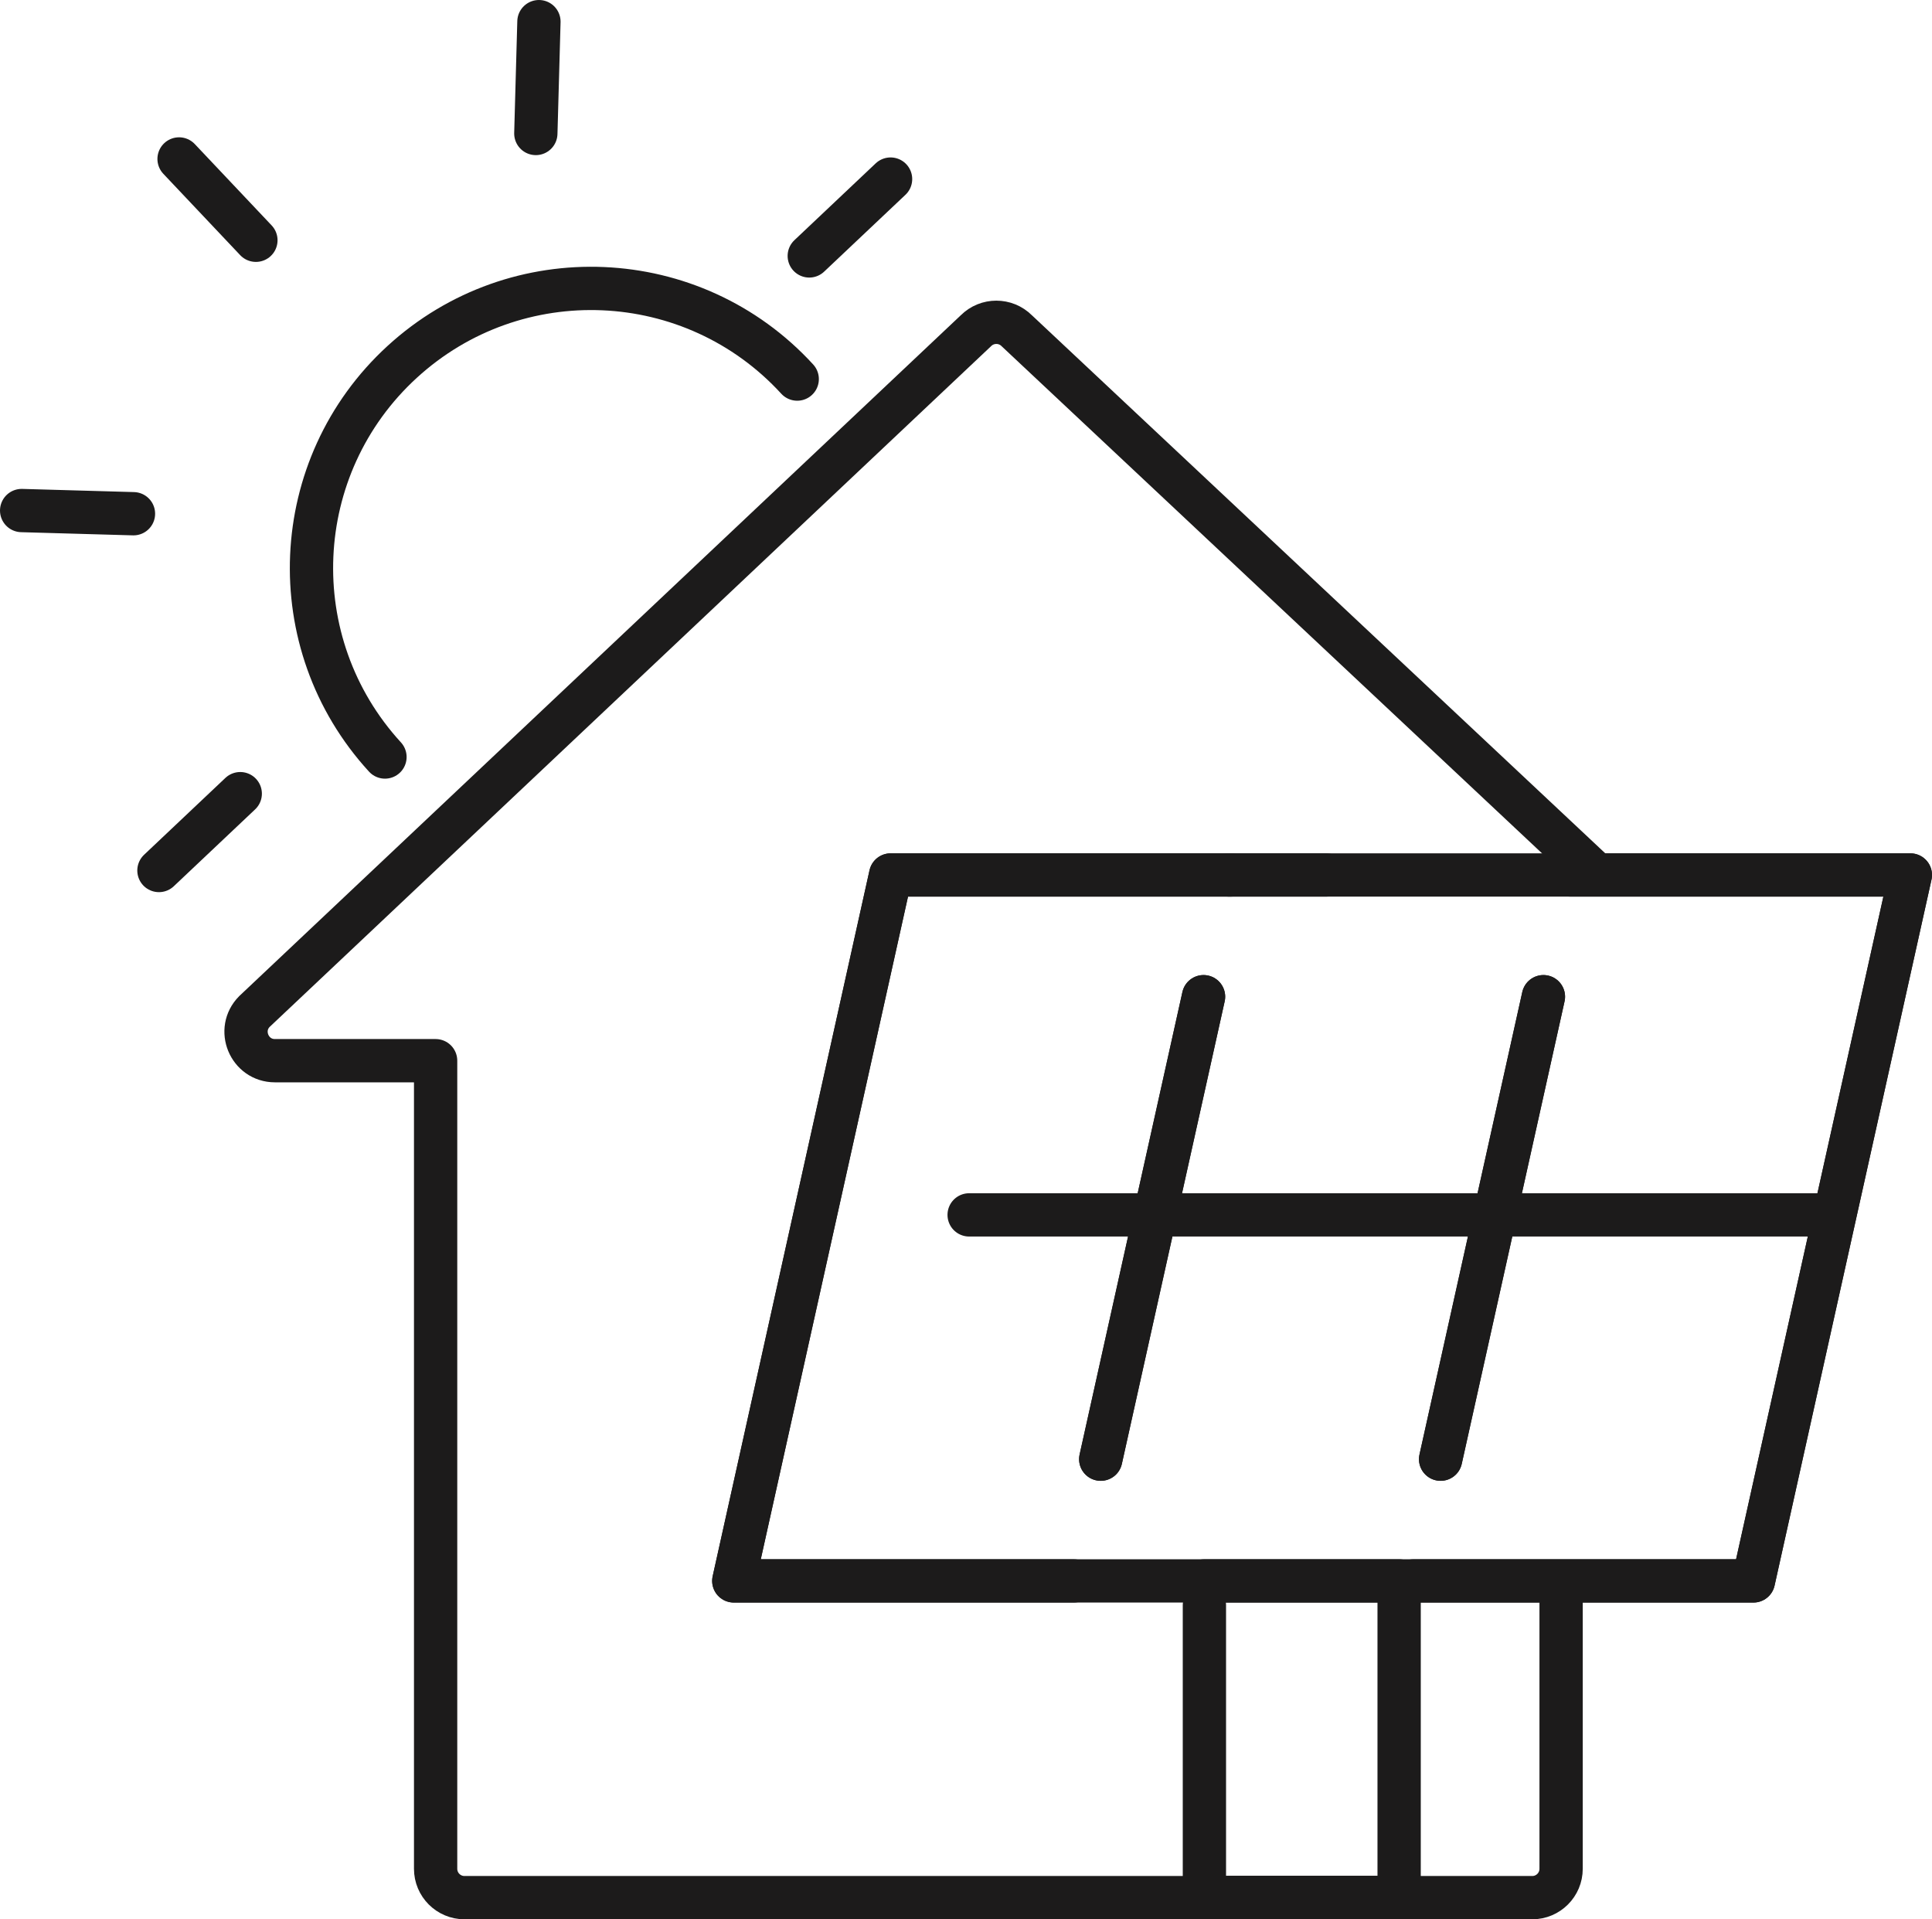 <svg viewBox="0 0 267.79 266.01" xmlns="http://www.w3.org/2000/svg"><g fill="none" stroke="#1c1b1b" stroke-linecap="round" stroke-linejoin="round" stroke-width="6"><path d="m220.86 120.84-79.93-75c-1.56-1.56-4.1-1.56-5.66 0l-99.99 94.34c-2.52 2.52-.73 6.83 2.83 6.83h22.27v112c0 2.21 1.79 4 4 4h148c2.21 0 4-1.79 4-4v-39.63"/><path d="m243.04 219.11h-141.33l21.74-97.84h141.34z"/><path d="m134.33 168.38h119.59"/><path d="m166.94 219.11h26.99v43.87h-26.99"/><path d="m166.94 262.98v-40.49"/><path d="m166.82 138.14-14.25 64.1"/><path d="m199.68 202.24 14.25-64.1"/><path d="m170.57 121.27h-47.12l-21.74 97.84h47.11"/><path d="m152.57 202.24 14.25-64.1"/><path d="m213.93 138.14-14.25 64.1"/><path d="m195.93 219.11h47.11l21.75-97.84h-47.11"/><path d="m183.81 121.27h-13.49"/><path d="m110.5 52.54c-14.46-15.78-38.98-16.84-54.76-2.38s-16.84 38.98-2.38 54.76"/><path d="m74.7 3-.43 15.5"/><path d="m24.82 22.03 10.65 11.27"/><path d="m3 70.76 15.5.44"/><path d="m22.03 120.65 11.27-10.65"/><path d="m123.44 24.82-11.27 10.65"/></g></svg>
